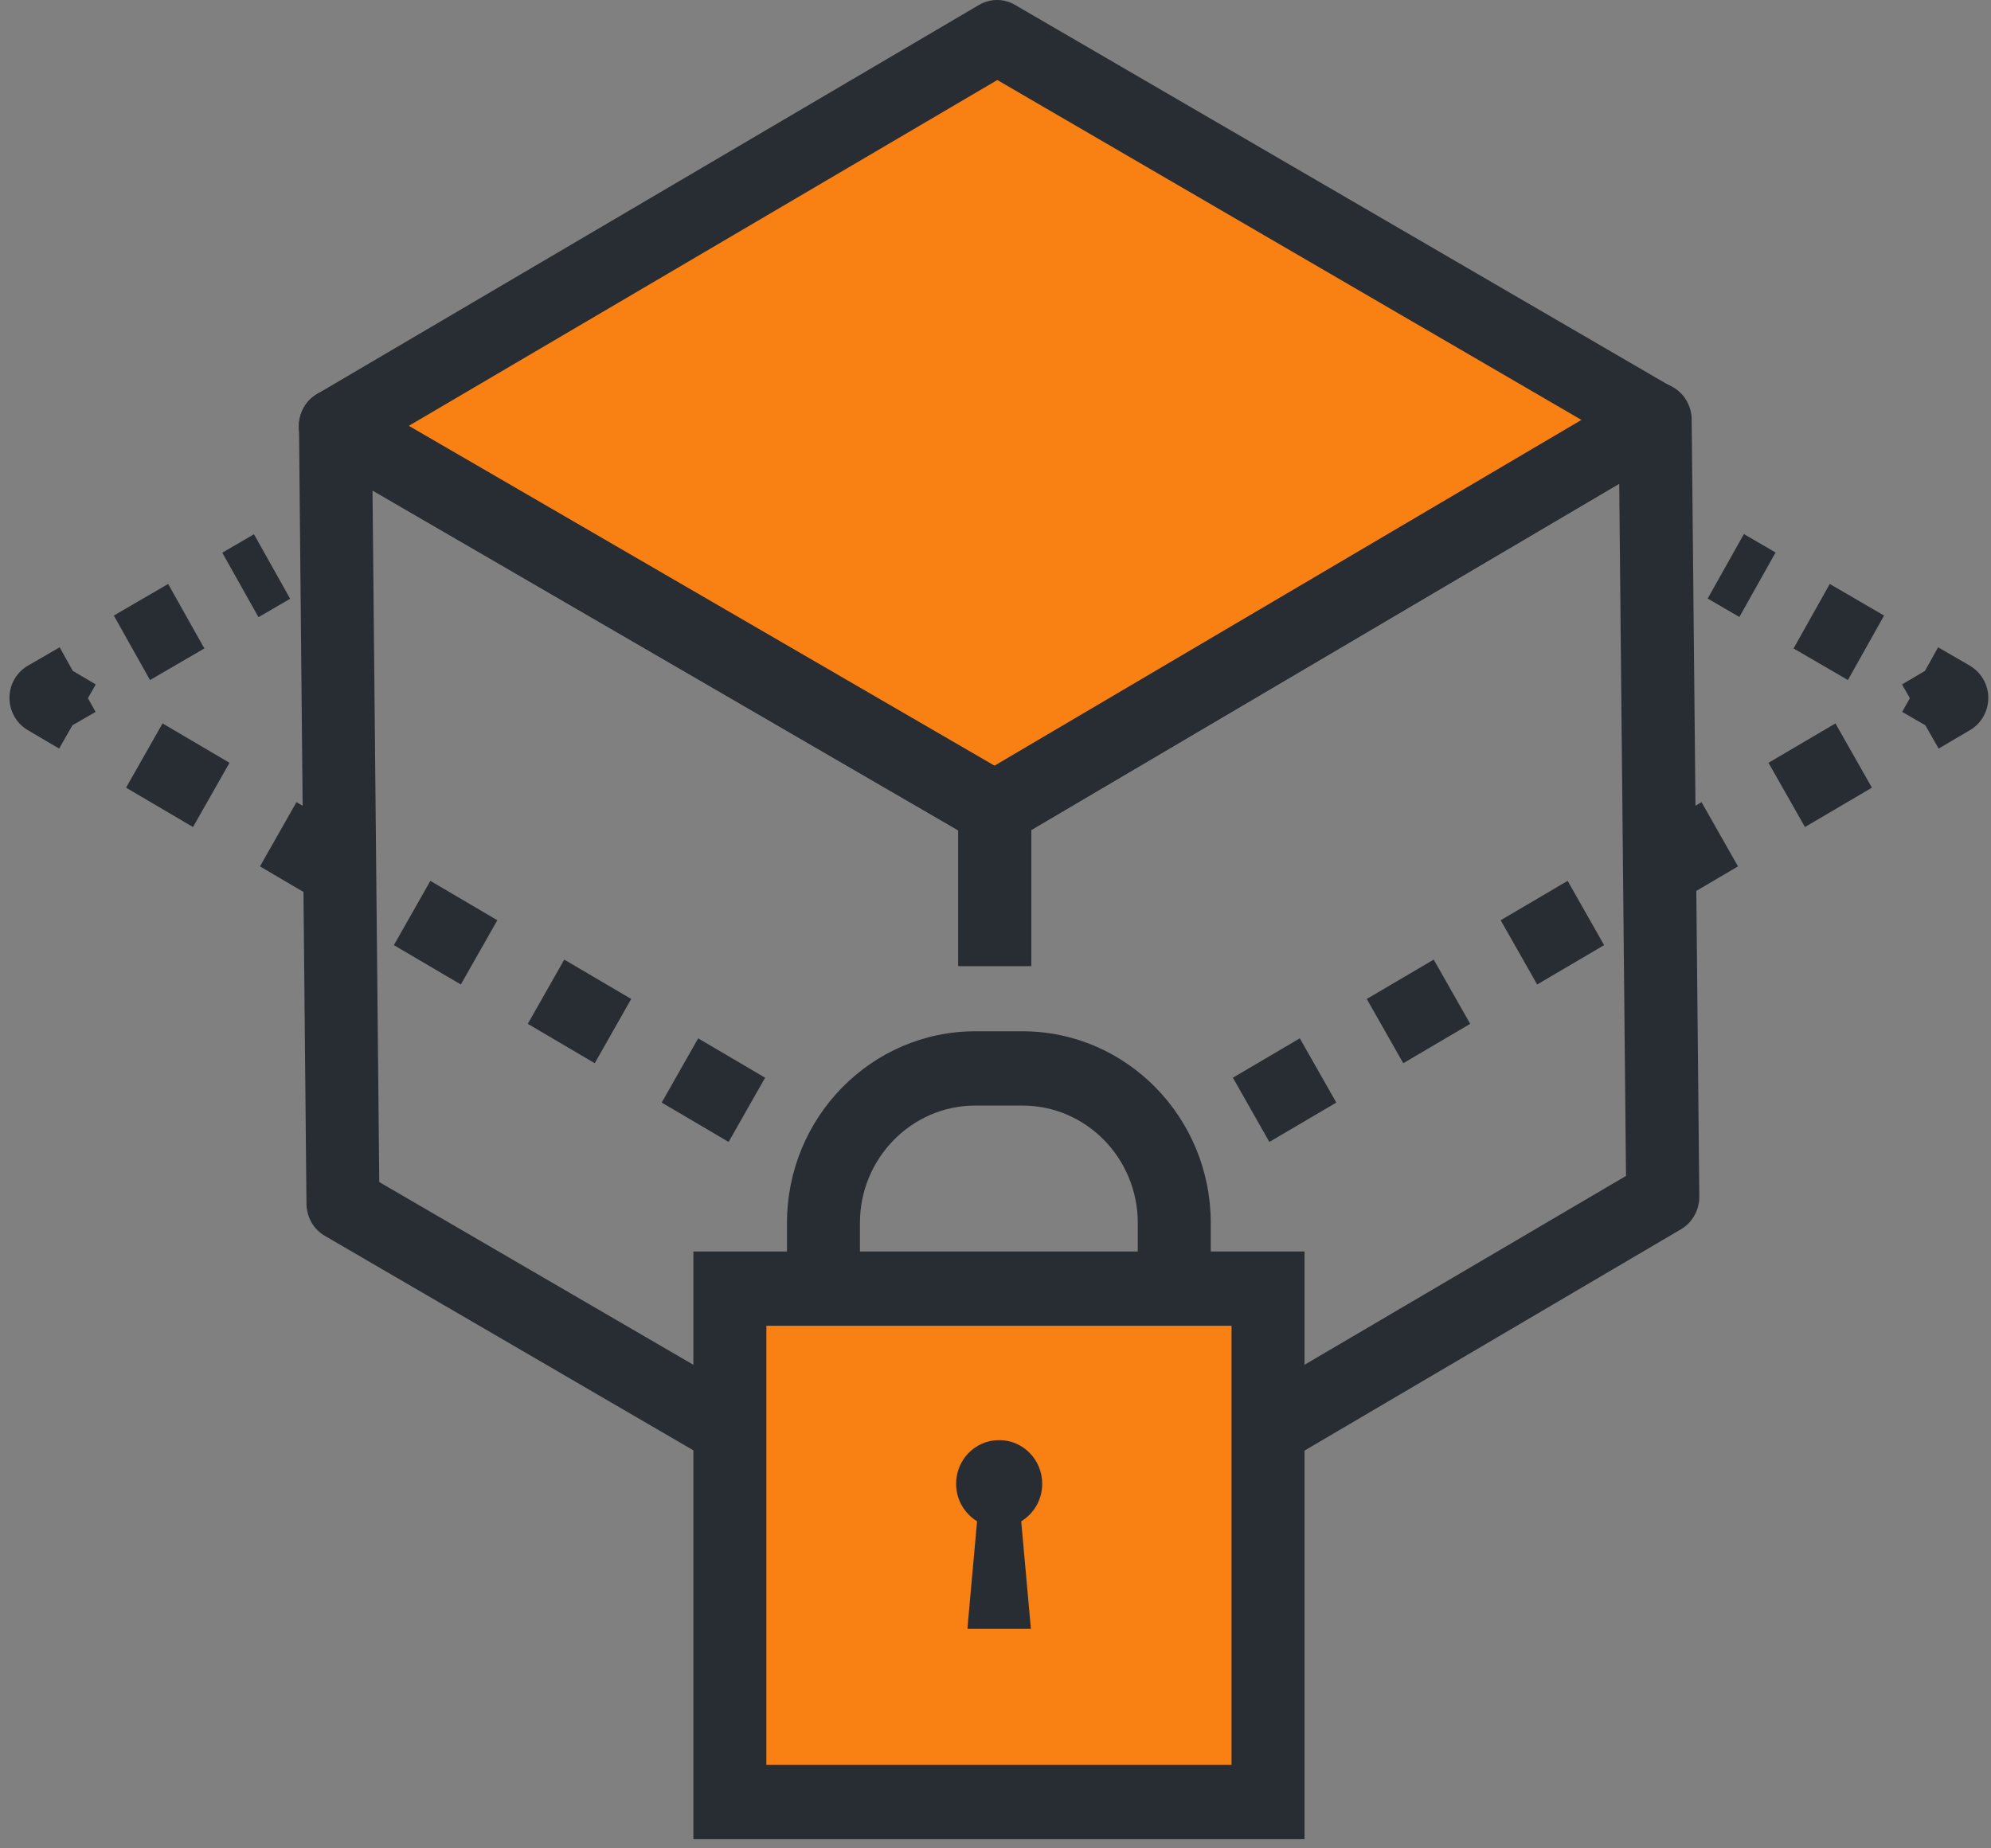 <svg width="70" height="65" viewBox="0 0 70 65" fill="none" xmlns="http://www.w3.org/2000/svg">
<rect x="0" y="0" width="70" height="65" fill="#808080" stroke="none"/>
<path d="M35.057 1.306L58.186 14.757L34.968 28.437L11.788 14.986L35.057 1.306Z" fill="#F98012"/>
<path d="M34.968 29.743C34.75 29.743 34.532 29.685 34.333 29.574L11.153 16.122C10.755 15.894 10.505 15.456 10.505 14.992C10.505 14.522 10.749 14.091 11.147 13.856L34.416 0.176C34.814 -0.059 35.301 -0.059 35.693 0.176L58.815 13.628C59.212 13.863 59.462 14.294 59.462 14.757C59.462 15.227 59.219 15.659 58.821 15.894L35.603 29.574C35.404 29.691 35.179 29.75 34.962 29.75L34.968 29.743ZM14.367 14.979L34.962 26.936L55.608 14.771L35.064 2.814L14.367 14.979Z" fill="#282D33"/>
<path d="M44.339 51.906L43.056 49.646L57.167 41.353L56.929 17.01L36.257 29.188V33.968H33.692V28.431C33.692 27.967 33.936 27.536 34.333 27.301L57.551 13.621C57.949 13.386 58.437 13.386 58.828 13.621C59.225 13.85 59.469 14.281 59.476 14.744L59.745 42.085C59.745 42.555 59.501 42.992 59.104 43.227L44.345 51.906H44.339Z" fill="#282D33"/>
<path d="M26.085 51.997L11.423 43.462C11.025 43.234 10.782 42.803 10.775 42.339L10.512 14.992C10.512 14.522 10.749 14.091 11.147 13.856C11.545 13.621 12.032 13.615 12.43 13.85L35.61 27.301C36.007 27.536 36.258 27.967 36.258 28.437V33.975H33.692V29.201L13.097 17.245L13.334 41.569L27.361 49.731L26.085 51.997Z" fill="#282D33"/>
<path d="M42.568 45.996H40.002V43.005C40.002 40.733 38.187 38.879 35.949 38.879H34.288C32.056 38.879 30.234 40.733 30.234 43.005V45.996H27.669V43.005C27.669 39.29 30.638 36.267 34.288 36.267H35.949C39.598 36.267 42.568 39.29 42.568 43.005V45.996Z" fill="#282D33"/>
<path d="M44.582 45.317H25.661V63.372H44.582V45.317Z" fill="#F98012"/>
<path d="M43.299 46.623V62.066H26.944V46.623H43.299ZM45.865 44.011H24.378V64.678H45.865V44.011Z" fill="#282D33"/>
<path d="M35.007 52.382C35.007 52.382 34.891 52.304 34.891 52.186C34.891 52.062 34.994 51.958 35.116 51.958C35.237 51.958 35.34 52.062 35.34 52.186C35.34 52.304 35.257 52.363 35.231 52.382L35.116 52.454L35 52.382H35.007Z" fill="white"/>
<path d="M35.122 50.645C34.288 50.645 33.615 51.331 33.615 52.18C33.615 52.741 33.91 53.224 34.352 53.499L34.012 57.28H36.244L35.904 53.499C36.347 53.231 36.642 52.741 36.642 52.18C36.642 51.331 35.969 50.645 35.135 50.645H35.122Z" fill="#282D33"/>
<path d="M40.992 39.283L39.881 39.936L41.164 42.198L42.275 41.545L40.992 39.283Z" fill="#282D33"/>
<path d="M44.628 40.158L43.346 37.899L45.699 36.515L46.982 38.774L44.628 40.158ZM49.336 37.39L48.053 35.13L50.407 33.746L51.69 36.005L49.336 37.39ZM54.044 34.621L52.761 32.362L55.115 30.977L56.398 33.237L54.044 34.621ZM58.752 31.852L57.469 29.593L59.823 28.209L61.105 30.468L58.752 31.852ZM63.459 29.084L62.177 26.825L64.531 25.44L65.813 27.7L63.459 29.084Z" fill="#282D33"/>
<path d="M68.16 26.328L67.692 25.506L66.877 25.035L67.147 24.552L66.871 24.069L67.679 23.592L68.141 22.763L69.257 23.41C69.655 23.645 69.905 24.076 69.905 24.539C69.905 25.009 69.661 25.44 69.263 25.675L68.154 26.328H68.16Z" fill="#282D33"/>
<path d="M64.331 20.536L63.058 22.804L64.969 23.915L66.241 21.647L64.331 20.536Z" fill="#282D33"/>
<path d="M61.312 18.781L60.039 21.049L61.153 21.697L62.426 19.429L61.312 18.781Z" fill="#282D33"/>
<path d="M29.258 39.283L27.975 41.545L29.086 42.198L30.369 39.937L29.258 39.283Z" fill="#282D33"/>
<path d="M25.617 40.158L23.264 38.774L24.546 36.515L26.9 37.899L25.617 40.158ZM20.91 37.39L18.556 36.005L19.838 33.746L22.192 35.13L20.91 37.39ZM16.202 34.621L13.848 33.237L15.131 30.977L17.485 32.362L16.202 34.621ZM11.494 31.852L9.14 30.468L10.423 28.209L12.777 29.593L11.494 31.852ZM6.786 29.084L4.432 27.7L5.715 25.44L8.069 26.825L6.786 29.084Z" fill="#282D33"/>
<path d="M2.084 26.328L0.975 25.675C0.577 25.44 0.333 25.009 0.333 24.539C0.333 24.069 0.584 23.638 0.981 23.41L2.097 22.763L2.559 23.592L3.367 24.069L3.091 24.552L3.361 25.035L2.546 25.506L2.078 26.328H2.084Z" fill="#282D33"/>
<path d="M5.912 20.536L4.002 21.647L5.274 23.915L7.185 22.803L5.912 20.536Z" fill="#282D33"/>
<path d="M8.929 18.788L7.815 19.436L9.088 21.704L10.201 21.056L8.929 18.788Z" fill="#282D33"/>
</svg>
